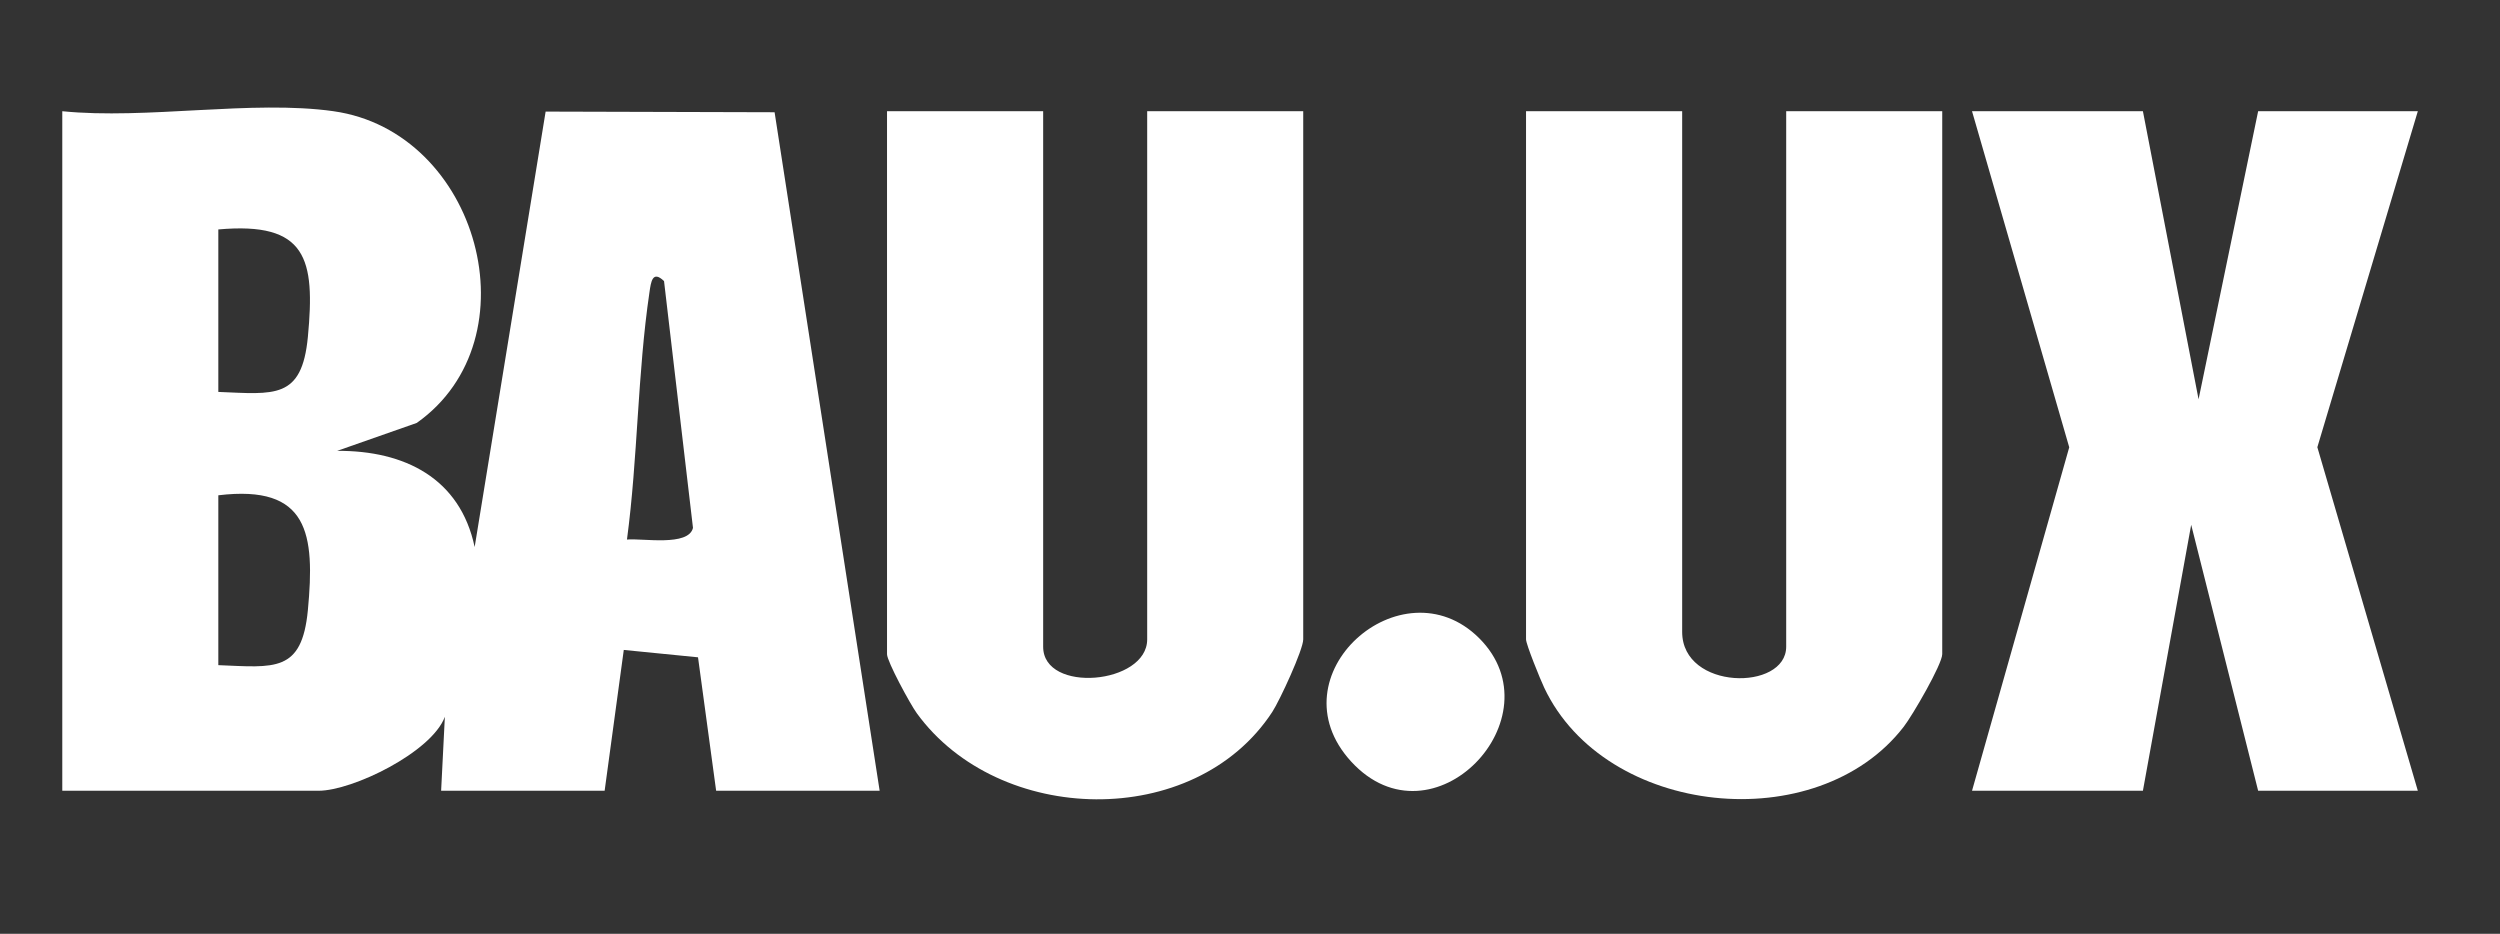 <svg viewBox="0 0 267.72 100" xmlns="http://www.w3.org/2000/svg" data-name="Capa 1" id="Capa_1">
  <rect x="0" y="0" width="267.72" height="100" fill="#333333" stroke="none"/>
  <defs>
    <style>
      .cls-1 {
        fill: #fff;
      }
    </style>
  </defs>
  <path d="M35.71,11.91c15.54,2.19,21.65,24.37,8.92,33.38l-8.52,2.99c7.21-.04,13.16,2.92,14.72,10.3l7.6-46.63,24.52.07,11.25,72.66h-17.51l-1.94-14.29-7.95-.79-2.05,15.08h-17.51l.4-7.92c-1.41,3.79-9.88,7.92-13.53,7.92H6.67V11.91c9,.91,20.35-1.23,29.05,0ZM23.38,41.97c6.01.24,8.95.82,9.59-5.89.79-8.36-.1-12.36-9.59-11.51v17.4ZM71.11,30.1c-1.25-1.2-1.4.11-1.56,1.19-1.29,8.75-1.24,17.73-2.41,26.49,1.66-.16,6.59.77,7.07-1.25l-3.1-26.43ZM23.38,71.23c6.01.24,8.95.82,9.59-5.89.77-8.17.1-13.47-9.59-12.3v18.19Z" class="cls-1"></path>
  <path d="M180.14,11.91v55.76c0,6.27,11.14,6.36,11.14,1.58V11.91h16.71v58.14c0,1.08-3.18,6.56-4.12,7.77-9.25,12-31.97,9.66-38.5-4.17-.42-.88-1.95-4.65-1.95-5.18V11.91h16.71Z" class="cls-1"></path>
  <path d="M111.71,11.91v57.35c0,5.04,11.14,4.04,11.14-.79V11.91h16.71v56.56c0,1.1-2.51,6.54-3.32,7.78-8.33,12.71-29.31,12.17-38.06.13-.72-.99-3.19-5.56-3.19-6.32V11.91h16.71Z" class="cls-1"></path>
  <polygon points="229.48 11.91 235.44 42.76 241.82 11.91 258.92 11.91 248.16 47.89 258.92 84.68 241.82 84.68 234.65 56.2 229.48 84.68 211.18 84.68 221.59 47.9 211.18 11.91 229.48 11.91" class="cls-1"></polygon>
  <path d="M158.39,68.33c8.55,8.5-4.97,22.74-13.7,13.22-8.45-9.22,5.43-21.44,13.7-13.22Z" class="cls-1"></path>
</svg>